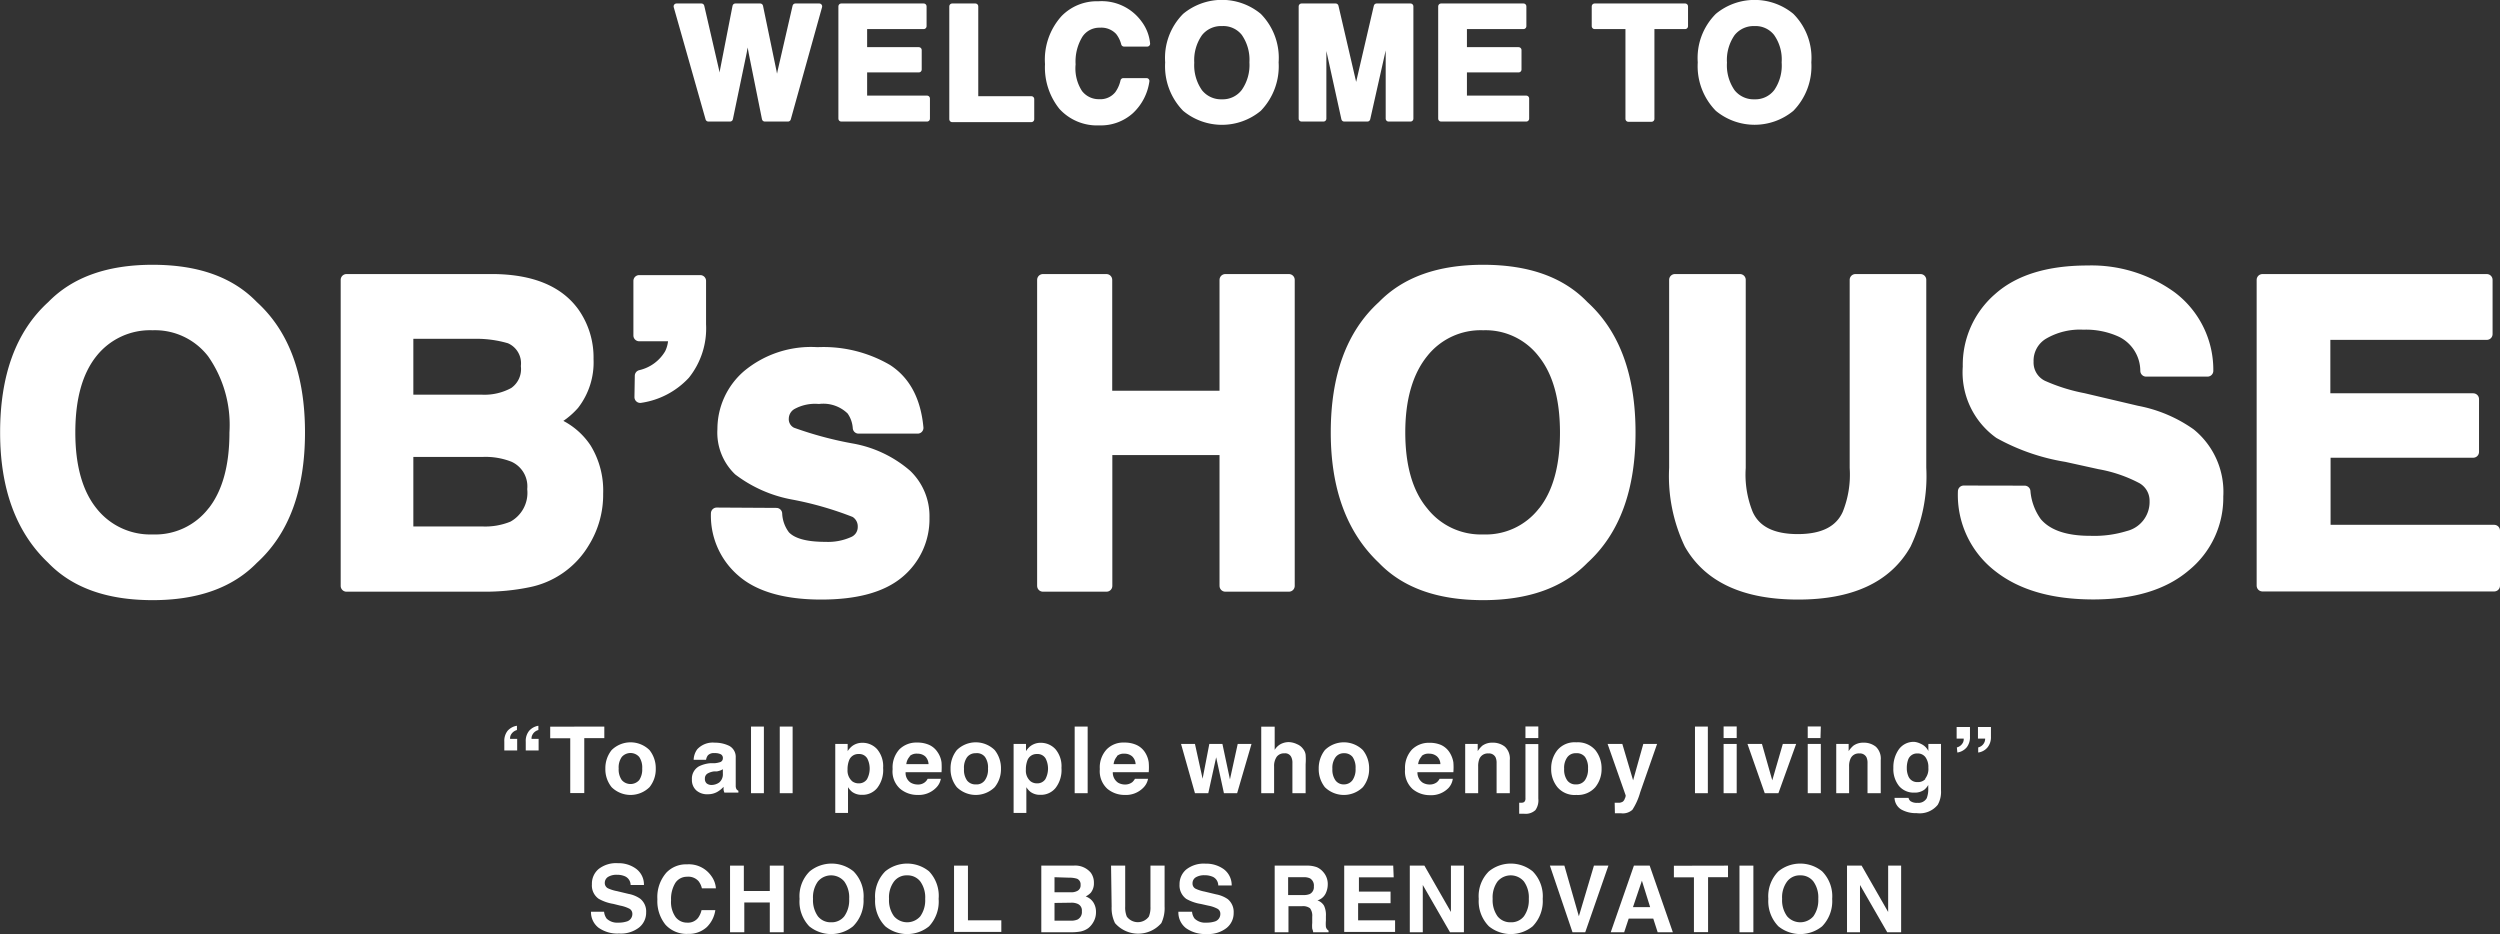 <svg xmlns="http://www.w3.org/2000/svg" viewBox="0 0 215.74 80.61"><rect x="0" y="0" width="215.74" height="80.61" fill="#333333" stroke="none"/><defs><style>.cls-1,.cls-2,.cls-3{fill:#fff;}.cls-1,.cls-2{stroke:#fff;stroke-linecap:round;stroke-linejoin:round;}.cls-2{stroke-width:0.5px;}</style></defs><g id="レイヤー_2" data-name="レイヤー 2"><g id="レイヤー_1-2" data-name="レイヤー 1"><path class="cls-1" d="M21.82,48.21c-2,2.06-4.88,3.08-8.65,3.08s-6.66-1-8.66-3.08q-4-3.78-4-10.89,0-7.26,4-10.89c2-2.06,4.88-3.08,8.66-3.08s6.65,1,8.65,3.08q4,3.63,4,10.89T21.82,48.21Zm-3.45-4c1.28-1.61,1.93-3.91,1.93-6.88a10.84,10.84,0,0,0-1.93-6.87A6.29,6.29,0,0,0,13.17,28a6.41,6.41,0,0,0-5.24,2.42C6.63,32.05,6,34.35,6,37.32s.65,5.27,1.95,6.88a6.41,6.41,0,0,0,5.24,2.42A6.3,6.3,0,0,0,18.37,44.2Z"/><path class="cls-1" d="M49.51,27a6.68,6.68,0,0,1,1.21,4,5.89,5.89,0,0,1-1.22,3.88,6.3,6.3,0,0,1-2,1.51,5.87,5.87,0,0,1,3.05,2.33,6.94,6.94,0,0,1,1,3.87,7.76,7.76,0,0,1-1.17,4.21,7.23,7.23,0,0,1-4.86,3.4,18.16,18.16,0,0,1-3.73.36H29.9V24.15H42.67C45.88,24.2,48.17,25.14,49.51,27ZM35.17,28.74v5.82h6.42a5.33,5.33,0,0,0,2.79-.65,2.49,2.49,0,0,0,1.07-2.32A2.38,2.38,0,0,0,44,29.15a10.12,10.12,0,0,0-3.12-.41Zm0,10.19v7h6.41a6.27,6.27,0,0,0,2.68-.46A3.34,3.34,0,0,0,46,42.21a2.83,2.83,0,0,0-1.68-2.83,6.61,6.61,0,0,0-2.64-.45Z"/><path class="cls-1" d="M55.28,32.43a4,4,0,0,0,2.56-1.88,3.15,3.15,0,0,0,.32-1.6h-3V24.24h5.27V28a6.31,6.31,0,0,1-1.36,4.27,6.48,6.48,0,0,1-3.82,2Z"/><path class="cls-1" d="M67,44.33a3.41,3.41,0,0,0,.7,1.93c.63.68,1.81,1,3.53,1a5.35,5.35,0,0,0,2.4-.45,1.43,1.43,0,0,0,.89-1.34,1.46,1.46,0,0,0-.72-1.31,29.4,29.4,0,0,0-5.34-1.54,11,11,0,0,1-4.69-2.06,4.48,4.48,0,0,1-1.36-3.51,6.1,6.1,0,0,1,2.13-4.65,8.53,8.53,0,0,1,6-1.94,10.9,10.9,0,0,1,6,1.46c1.54,1,2.43,2.65,2.65,5h-5.1a3,3,0,0,0-.56-1.56,3.51,3.51,0,0,0-2.87-1,4.17,4.17,0,0,0-2.38.52,1.48,1.48,0,0,0-.71,1.22,1.32,1.32,0,0,0,.75,1.27,31.93,31.93,0,0,0,5.33,1.42A9.79,9.79,0,0,1,78.21,41a4.91,4.91,0,0,1,1.5,3.67,6,6,0,0,1-2.16,4.74c-1.45,1.22-3.67,1.83-6.69,1.83s-5.34-.65-6.81-1.94a6.31,6.31,0,0,1-2.2-5Z"/><path class="cls-1" d="M90,50.56V24.15h5.48V34.22h10.26V24.15h5.49V50.56h-5.49V38.77H95.49V50.56Z"/><path class="cls-1" d="M136.64,48.21c-2,2.06-4.88,3.08-8.65,3.08s-6.66-1-8.65-3.08q-4-3.78-4-10.89,0-7.26,4-10.89c2-2.06,4.87-3.08,8.65-3.08s6.66,1,8.65,3.08q4,3.63,4,10.89T136.64,48.21Zm-3.45-4c1.29-1.61,1.93-3.91,1.93-6.88s-.64-5.25-1.93-6.87A6.29,6.29,0,0,0,128,28a6.38,6.38,0,0,0-5.23,2.42c-1.3,1.61-2,3.91-2,6.88s.66,5.27,2,6.88A6.38,6.38,0,0,0,128,46.62,6.3,6.3,0,0,0,133.19,44.2Z"/><path class="cls-1" d="M144.54,24.15h5.61V40.37a9.11,9.11,0,0,0,.64,4c.66,1.48,2.12,2.22,4.35,2.22s3.67-.74,4.34-2.22a9.11,9.11,0,0,0,.64-4V24.15h5.61V40.38a13.62,13.62,0,0,1-1.3,6.56q-2.44,4.31-9.29,4.3t-9.3-4.3a13.62,13.62,0,0,1-1.3-6.56Z"/><path class="cls-1" d="M174.72,42.41a5.33,5.33,0,0,0,1,2.7q1.38,1.64,4.7,1.63a10,10,0,0,0,3.24-.43A3.08,3.08,0,0,0,186,43.25a2.24,2.24,0,0,0-1.15-2A12.51,12.51,0,0,0,181.2,40l-2.86-.63a17.75,17.75,0,0,1-5.79-2,6.44,6.44,0,0,1-2.67-5.72,7.58,7.58,0,0,1,2.61-5.89c1.74-1.56,4.3-2.35,7.67-2.35a11.73,11.73,0,0,1,7.21,2.22A7.86,7.86,0,0,1,190.5,32h-5.3a3.79,3.79,0,0,0-2.13-3.39,7.33,7.33,0,0,0-3.29-.66,6.28,6.28,0,0,0-3.49.86,2.71,2.71,0,0,0-1.3,2.4,2.25,2.25,0,0,0,1.28,2.11,16,16,0,0,0,3.51,1.1l4.63,1.09A11.75,11.75,0,0,1,189,37.45a6.44,6.44,0,0,1,2.36,5.39,7.57,7.57,0,0,1-2.8,6q-2.79,2.38-7.9,2.39c-3.48,0-6.21-.78-8.2-2.36a7.79,7.79,0,0,1-3-6.47Z"/><path class="cls-1" d="M214.6,28.83h-14v5.61h12.83V39H200.62v6.79h14.62v4.75h-20V24.15H214.6Z"/><path class="cls-2" d="M60.53.55,61.81,6.1l.28,1.54.28-1.51L63.46.55H65.6L66.75,6.1l.3,1.54.3-1.48L68.64.55H70.7L68,10.24H66L64.86,4.57,64.52,2.7l-.34,1.87L63,10.24H61.13L58.38.55Z"/><path class="cls-2" d="M79.71,2.26H74.58V4.32h4.71V6H74.58V8.5H80v1.74H72.6V.55h7.11Z"/><path class="cls-2" d="M82.17.55h2v8H89v1.74H82.17Z"/><path class="cls-2" d="M91.79,1.56a4,4,0,0,1,3-1.2A4,4,0,0,1,98.31,2,3.49,3.49,0,0,1,99,3.77h-2a2.7,2.7,0,0,0-.49-1,2,2,0,0,0-1.61-.63,2,2,0,0,0-1.7.89,4.35,4.35,0,0,0-.63,2.52A3.83,3.83,0,0,0,93.17,8a2.07,2.07,0,0,0,1.68.81,1.9,1.9,0,0,0,1.59-.7,3,3,0,0,0,.5-1.12h2a4.38,4.38,0,0,1-1.33,2.58,3.88,3.88,0,0,1-2.74,1,4.14,4.14,0,0,1-3.26-1.34,5.46,5.46,0,0,1-1.18-3.7A5.35,5.35,0,0,1,91.79,1.56Z"/><path class="cls-2" d="M108.63,9.38a5,5,0,0,1-6.36,0,5.25,5.25,0,0,1-1.47-4,5.13,5.13,0,0,1,1.47-4,5,5,0,0,1,6.36,0,5.16,5.16,0,0,1,1.46,4A5.28,5.28,0,0,1,108.63,9.38Zm-1.27-1.47a4,4,0,0,0,.71-2.53,4,4,0,0,0-.71-2.52A2.29,2.29,0,0,0,105.45,2a2.35,2.35,0,0,0-1.92.88,4,4,0,0,0-.72,2.53,4,4,0,0,0,.72,2.53,2.35,2.35,0,0,0,1.92.88A2.31,2.31,0,0,0,107.36,7.91Z"/><path class="cls-2" d="M118.8.55h2.92v9.69h-1.89V2.89c0-.34,0-.6,0-.79L118,10.24h-2L114.21,2.1c0,.19,0,.45,0,.79s0,.6,0,.79v6.56h-1.89V.55h2.94l1.77,7.62Z"/><path class="cls-2" d="M131.47,2.26h-5.13V4.32h4.71V6h-4.71V8.5h5.37v1.74h-7.35V.55h7.11Z"/><path class="cls-2" d="M145.42.55V2.26h-2.9v8h-2v-8h-2.91V.55Z"/><path class="cls-2" d="M154.59,9.38a5,5,0,0,1-6.35,0,5.25,5.25,0,0,1-1.48-4,5.13,5.13,0,0,1,1.48-4,5,5,0,0,1,6.35,0,5.13,5.13,0,0,1,1.47,4A5.25,5.25,0,0,1,154.59,9.38Zm-1.27-1.47A4,4,0,0,0,154,5.38a3.9,3.9,0,0,0-.71-2.52A2.28,2.28,0,0,0,151.41,2a2.35,2.35,0,0,0-1.92.88,4,4,0,0,0-.71,2.53,4,4,0,0,0,.71,2.53,2.35,2.35,0,0,0,1.92.88A2.3,2.3,0,0,0,153.32,7.91Z"/><path class="cls-3" d="M43.52,64a1.41,1.41,0,0,1,.28-.93,1.34,1.34,0,0,1,.81-.44V63a.84.84,0,0,0-.53.43.65.65,0,0,0-.06.33h.61v1H43.52Zm1.85,0a1.38,1.38,0,0,1,.29-.93,1.35,1.35,0,0,1,.8-.44V63a.8.8,0,0,0-.53.44.63.63,0,0,0-.06.32h.61v1H45.37Z"/><path class="cls-3" d="M52.15,62.7v1H50.42v4.74H49.21V63.71H47.48v-1Z"/><path class="cls-3" d="M56.05,67.93a2.33,2.33,0,0,1-3.27,0,2.46,2.46,0,0,1-.54-1.6,2.5,2.5,0,0,1,.54-1.6,2.33,2.33,0,0,1,3.27,0,2.5,2.5,0,0,1,.54,1.6A2.46,2.46,0,0,1,56.05,67.93Zm-.89-.61a1.64,1.64,0,0,0,.26-1,1.61,1.61,0,0,0-.26-1,1,1,0,0,0-1.5,0,1.55,1.55,0,0,0-.27,1,1.58,1.58,0,0,0,.27,1,1,1,0,0,0,1.5,0Z"/><path class="cls-3" d="M61.7,65.86a2.05,2.05,0,0,0,.44-.09.34.34,0,0,0,.24-.32.36.36,0,0,0-.18-.36,1.16,1.16,0,0,0-.54-.1.71.71,0,0,0-.57.19.87.87,0,0,0-.16.39H59.86a1.62,1.62,0,0,1,.31-.91,1.82,1.82,0,0,1,1.52-.57,2.77,2.77,0,0,1,1.25.28,1.08,1.08,0,0,1,.55,1v2.44a.59.59,0,0,0,.07.3.42.42,0,0,0,.16.13v.16H62.51a2.17,2.17,0,0,1-.07-.24c0-.07,0-.16,0-.26a2.22,2.22,0,0,1-.53.43,1.61,1.61,0,0,1-.82.21,1.4,1.4,0,0,1-1-.33,1.2,1.2,0,0,1-.38-.94,1.22,1.22,0,0,1,.61-1.14,2.77,2.77,0,0,1,1-.27Zm.68.52a1.13,1.13,0,0,1-.22.11,2,2,0,0,1-.3.08l-.25,0a1.52,1.52,0,0,0-.51.16.49.49,0,0,0-.27.47.5.5,0,0,0,.16.41.66.66,0,0,0,.4.13,1.18,1.18,0,0,0,.67-.21.92.92,0,0,0,.32-.77Z"/><path class="cls-3" d="M65.92,68.45H64.81V62.7h1.11Z"/><path class="cls-3" d="M68.4,68.45H67.29V62.7H68.4Z"/><path class="cls-3" d="M75.69,64.65a2.27,2.27,0,0,1,.52,1.62A2.53,2.53,0,0,1,75.7,68a1.62,1.62,0,0,1-1.31.59,1.38,1.38,0,0,1-.85-.25,1.67,1.67,0,0,1-.36-.41v2.22h-1.1V64.2h1.07v.62a1.82,1.82,0,0,1,.38-.43,1.44,1.44,0,0,1,.89-.29A1.69,1.69,0,0,1,75.69,64.65Zm-.85.8a.8.8,0,0,0-.74-.38.84.84,0,0,0-.84.58,2.11,2.11,0,0,0-.12.77,1.23,1.23,0,0,0,.4,1,.91.91,0,0,0,.56.18.83.83,0,0,0,.72-.36,1.93,1.93,0,0,0,0-1.83Z"/><path class="cls-3" d="M80.18,64.28a1.7,1.7,0,0,1,.73.63,2,2,0,0,1,.34.88,6.23,6.23,0,0,1,0,.85h-3.1a1,1,0,0,0,.44.9,1.21,1.21,0,0,0,.62.16.91.91,0,0,0,.61-.2.85.85,0,0,0,.23-.29h1.14a1.43,1.43,0,0,1-.41.77,2.09,2.09,0,0,1-1.6.62,2.31,2.31,0,0,1-1.5-.53,2,2,0,0,1-.65-1.7,2.32,2.32,0,0,1,.58-1.7,2.07,2.07,0,0,1,1.53-.59A2.48,2.48,0,0,1,80.18,64.28Zm-1.67,1a1.16,1.16,0,0,0-.3.66h1.92a1,1,0,0,0-.29-.67,1,1,0,0,0-.66-.23A.9.9,0,0,0,78.51,65.24Z"/><path class="cls-3" d="M85.84,67.93a2.33,2.33,0,0,1-3.27,0,2.46,2.46,0,0,1-.54-1.6,2.5,2.5,0,0,1,.54-1.6,2.33,2.33,0,0,1,3.27,0,2.5,2.5,0,0,1,.54,1.6A2.46,2.46,0,0,1,85.84,67.93ZM85,67.32a1.58,1.58,0,0,0,.26-1,1.55,1.55,0,0,0-.26-1A.88.88,0,0,0,84.2,65a.9.9,0,0,0-.75.35,1.55,1.55,0,0,0-.26,1,1.58,1.58,0,0,0,.26,1,.9.9,0,0,0,.75.34A.87.87,0,0,0,85,67.32Z"/><path class="cls-3" d="M91.08,64.65a2.27,2.27,0,0,1,.52,1.62A2.53,2.53,0,0,1,91.09,68a1.62,1.62,0,0,1-1.31.59,1.38,1.38,0,0,1-.85-.25,1.67,1.67,0,0,1-.36-.41v2.22h-1.1V64.2h1.07v.62a1.62,1.62,0,0,1,.38-.43,1.44,1.44,0,0,1,.89-.29A1.71,1.71,0,0,1,91.08,64.65Zm-.85.8a.8.8,0,0,0-.74-.38.84.84,0,0,0-.84.58,2.11,2.11,0,0,0-.12.77,1.2,1.2,0,0,0,.4,1,.89.89,0,0,0,.56.18.83.83,0,0,0,.72-.36,1.93,1.93,0,0,0,0-1.83Z"/><path class="cls-3" d="M93.86,68.45H92.74V62.7h1.12Z"/><path class="cls-3" d="M98.06,64.28a1.72,1.72,0,0,1,.74.63,2.12,2.12,0,0,1,.33.88,4.93,4.93,0,0,1,0,.85h-3.1a1.05,1.05,0,0,0,.45.9,1.18,1.18,0,0,0,.61.16,1,1,0,0,0,.62-.2,1.18,1.18,0,0,0,.23-.29h1.13a1.43,1.43,0,0,1-.41.77,2.09,2.09,0,0,1-1.6.62,2.31,2.31,0,0,1-1.5-.53,2.06,2.06,0,0,1-.65-1.7,2.28,2.28,0,0,1,.59-1.7,2,2,0,0,1,1.52-.59A2.48,2.48,0,0,1,98.06,64.28Zm-1.67,1a1.22,1.22,0,0,0-.29.66H98a1,1,0,0,0-.3-.67,1,1,0,0,0-.66-.23A.9.9,0,0,0,96.39,65.24Z"/><path class="cls-3" d="M104.36,64.2h1.13l.65,3.06.67-3.06H108l-1.24,4.25h-1.14l-.67-3.1-.68,3.1h-1.15l-1.2-4.25h1.2l.66,3Z"/><path class="cls-3" d="M111.93,64.22a1.21,1.21,0,0,1,.53.42,1,1,0,0,1,.21.49,5.39,5.39,0,0,1,0,.82v2.5h-1.14V65.86a1.1,1.1,0,0,0-.11-.55.58.58,0,0,0-.58-.3.79.79,0,0,0-.66.29,1.39,1.39,0,0,0-.23.85v2.3h-1.11V62.71H110v2a1.37,1.37,0,0,1,.56-.52,1.53,1.53,0,0,1,.67-.15A1.8,1.8,0,0,1,111.93,64.22Z"/><path class="cls-3" d="M117.61,67.93a2.34,2.34,0,0,1-3.28,0,2.51,2.51,0,0,1-.53-1.6,2.55,2.55,0,0,1,.53-1.6,2.34,2.34,0,0,1,3.28,0,2.5,2.5,0,0,1,.54,1.6A2.46,2.46,0,0,1,117.61,67.93Zm-.89-.61a1.64,1.64,0,0,0,.26-1,1.61,1.61,0,0,0-.26-1A.9.9,0,0,0,116,65a.88.88,0,0,0-.75.35,1.55,1.55,0,0,0-.27,1,1.58,1.58,0,0,0,.27,1,.87.87,0,0,0,.75.34A.9.9,0,0,0,116.72,67.32Z"/><path class="cls-3" d="M124.34,64.28a1.72,1.72,0,0,1,.74.63,2.28,2.28,0,0,1,.34.88,5.14,5.14,0,0,1,0,.85h-3.1a1.05,1.05,0,0,0,.45.9,1.18,1.18,0,0,0,.61.16,1,1,0,0,0,.62-.2,1,1,0,0,0,.23-.29h1.14A1.45,1.45,0,0,1,125,68a2.07,2.07,0,0,1-1.6.62,2.31,2.31,0,0,1-1.5-.53,2.06,2.06,0,0,1-.65-1.7,2.33,2.33,0,0,1,.59-1.7,2.07,2.07,0,0,1,1.52-.59A2.48,2.48,0,0,1,124.34,64.28Zm-1.66,1a1.16,1.16,0,0,0-.3.66h1.92a.92.92,0,0,0-.3-.67,1,1,0,0,0-.66-.23A.88.88,0,0,0,122.68,65.24Z"/><path class="cls-3" d="M129.87,64.44a1.4,1.4,0,0,1,.42,1.15v2.86h-1.14V65.86a1.16,1.16,0,0,0-.09-.51.63.63,0,0,0-.62-.33.78.78,0,0,0-.78.48,1.74,1.74,0,0,0-.1.65v2.3h-1.12V64.2h1.08v.62a2.24,2.24,0,0,1,.4-.47,1.43,1.43,0,0,1,.87-.26A1.65,1.65,0,0,1,129.87,64.44Z"/><path class="cls-3" d="M131.1,69.27h.21a.33.33,0,0,0,.24-.08.41.41,0,0,0,.09-.31V64.21h1.11v4.7a1.46,1.46,0,0,1-.25,1,1.24,1.24,0,0,1-1,.31h-.4Zm1.65-5.58h-1.11v-1h1.11Z"/><path class="cls-3" d="M137.67,67.93a2,2,0,0,1-1.64.67,1.94,1.94,0,0,1-1.63-.67,2.46,2.46,0,0,1-.54-1.6,2.5,2.5,0,0,1,.54-1.6,1.94,1.94,0,0,1,1.63-.67,2,2,0,0,1,1.64.67,2.5,2.5,0,0,1,.54,1.6A2.46,2.46,0,0,1,137.67,67.93Zm-.89-.61a1.64,1.64,0,0,0,.26-1,1.61,1.61,0,0,0-.26-1A.9.9,0,0,0,136,65a.88.88,0,0,0-.75.35,1.55,1.55,0,0,0-.27,1,1.58,1.58,0,0,0,.27,1,.87.87,0,0,0,.75.34A.9.9,0,0,0,136.78,67.32Z"/><path class="cls-3" d="M139.34,69.27h.45a.81.81,0,0,0,.25-.09.56.56,0,0,0,.18-.28.55.55,0,0,0,.07-.26l-1.56-4.44H140l.93,3.14.88-3.14H143l-1.46,4.18a5.48,5.48,0,0,1-.67,1.5,1.23,1.23,0,0,1-1,.3h-.51Z"/><path class="cls-3" d="M147.38,68.45h-1.11V62.7h1.11Z"/><path class="cls-3" d="M149.87,63.69h-1.13v-1h1.13Zm-1.13.51h1.13v4.25h-1.13Z"/><path class="cls-3" d="M153.85,64.2H155l-1.53,4.25h-1.18L150.8,64.2h1.25l.89,3.14Z"/><path class="cls-3" d="M157.1,63.69H156v-1h1.13ZM156,64.2h1.13v4.25H156Z"/><path class="cls-3" d="M161.88,64.44a1.4,1.4,0,0,1,.42,1.15v2.86h-1.14V65.86a1.16,1.16,0,0,0-.09-.51.63.63,0,0,0-.62-.33.76.76,0,0,0-.77.48,1.55,1.55,0,0,0-.11.65v2.3h-1.11V64.2h1.07v.62a2.25,2.25,0,0,1,.41-.47,1.43,1.43,0,0,1,.87-.26A1.64,1.64,0,0,1,161.88,64.44Z"/><path class="cls-3" d="M165.76,64.19a1.3,1.3,0,0,1,.65.62V64.2h1.09v4a2.25,2.25,0,0,1-.28,1.25,2,2,0,0,1-1.82.72,2.56,2.56,0,0,1-1.34-.32,1.22,1.22,0,0,1-.57-1h1.21a.51.51,0,0,0,.16.28.94.94,0,0,0,.6.15.82.82,0,0,0,.81-.4,2.19,2.19,0,0,0,.13-.87v-.27a1.45,1.45,0,0,1-.34.41,1.4,1.4,0,0,1-.87.25,1.65,1.65,0,0,1-1.31-.57,2.33,2.33,0,0,1-.49-1.56,2.66,2.66,0,0,1,.47-1.6,1.57,1.57,0,0,1,1.34-.65A1.6,1.6,0,0,1,165.76,64.19Zm.38,3a1.35,1.35,0,0,0,.27-.94,1.44,1.44,0,0,0-.26-.92.83.83,0,0,0-.68-.31.81.81,0,0,0-.81.55,2.1,2.1,0,0,0-.11.72,1.69,1.69,0,0,0,.12.66.81.81,0,0,0,.81.54A.85.85,0,0,0,166.14,67.24Z"/><path class="cls-3" d="M168.87,64.5a.81.81,0,0,0,.53-.43.65.65,0,0,0,.06-.33h-.61v-1H170v.83a1.4,1.4,0,0,1-.28.92,1.3,1.3,0,0,1-.81.45Zm1.84,0a.78.78,0,0,0,.54-.45.71.71,0,0,0,.06-.31h-.62v-1h1.12v.83a1.39,1.39,0,0,1-.28.91,1.26,1.26,0,0,1-.82.46Z"/><path class="cls-3" d="M52.13,78.68a1.2,1.2,0,0,0,.22.59,1.3,1.3,0,0,0,1,.35,2.25,2.25,0,0,0,.7-.09.67.67,0,0,0,.52-.67.5.5,0,0,0-.25-.44,2.93,2.93,0,0,0-.8-.27L52.92,78a3.75,3.75,0,0,1-1.26-.44,1.4,1.4,0,0,1-.58-1.25A1.65,1.65,0,0,1,51.65,75a2.44,2.44,0,0,1,1.67-.51,2.55,2.55,0,0,1,1.57.48,1.69,1.69,0,0,1,.68,1.4H54.42a.83.83,0,0,0-.47-.74,1.66,1.66,0,0,0-.71-.14,1.4,1.4,0,0,0-.76.18.61.61,0,0,0-.29.53.51.51,0,0,0,.28.46,3.34,3.34,0,0,0,.77.24l1,.24a2.56,2.56,0,0,1,1,.41,1.4,1.4,0,0,1,.52,1.18,1.64,1.64,0,0,1-.61,1.31,2.57,2.57,0,0,1-1.73.52,2.81,2.81,0,0,1-1.78-.51A1.7,1.7,0,0,1,51,78.68Z"/><path class="cls-3" d="M57.51,75.3a2.34,2.34,0,0,1,1.77-.71,2.36,2.36,0,0,1,2.1,1,2.05,2.05,0,0,1,.4,1.07H60.57a1.56,1.56,0,0,0-.29-.62,1.18,1.18,0,0,0-1-.38,1.19,1.19,0,0,0-1,.53,2.66,2.66,0,0,0-.37,1.5,2.26,2.26,0,0,0,.39,1.45,1.23,1.23,0,0,0,1,.48,1.1,1.1,0,0,0,.94-.41,1.83,1.83,0,0,0,.3-.67h1.19A2.57,2.57,0,0,1,61,80a2.29,2.29,0,0,1-1.63.59,2.46,2.46,0,0,1-1.94-.79,3.23,3.23,0,0,1-.7-2.2A3.19,3.19,0,0,1,57.51,75.3Z"/><path class="cls-3" d="M63,80.45V74.7h1.19v2.19h2.24V74.7h1.2v5.75h-1.2V77.88H64.23v2.57Z"/><path class="cls-3" d="M73.61,79.94a3,3,0,0,1-3.77,0A3.08,3.08,0,0,1,69,77.57a3,3,0,0,1,.88-2.38,3,3,0,0,1,3.77,0,3.06,3.06,0,0,1,.87,2.38A3.11,3.11,0,0,1,73.61,79.94Zm-.75-.87a2.39,2.39,0,0,0,.42-1.5,2.35,2.35,0,0,0-.42-1.5,1.49,1.49,0,0,0-2.28,0,2.35,2.35,0,0,0-.42,1.5,2.39,2.39,0,0,0,.42,1.5,1.4,1.4,0,0,0,1.14.52A1.38,1.38,0,0,0,72.86,79.07Z"/><path class="cls-3" d="M80.17,79.94a3,3,0,0,1-3.77,0,3.12,3.12,0,0,1-.88-2.37,3.06,3.06,0,0,1,.88-2.38,3,3,0,0,1,3.77,0A3.06,3.06,0,0,1,81,77.57,3.11,3.11,0,0,1,80.17,79.94Zm-.75-.87a2.39,2.39,0,0,0,.42-1.5,2.35,2.35,0,0,0-.42-1.5,1.38,1.38,0,0,0-1.13-.53,1.36,1.36,0,0,0-1.14.53,2.29,2.29,0,0,0-.43,1.5,2.33,2.33,0,0,0,.43,1.5,1.5,1.5,0,0,0,2.27,0Z"/><path class="cls-3" d="M82.33,74.7h1.2v4.72h2.88v1H82.33Z"/><path class="cls-3" d="M94.13,75.31a1.44,1.44,0,0,1,.27.88,1.29,1.29,0,0,1-.27.85,1.61,1.61,0,0,1-.44.32,1.28,1.28,0,0,1,.66.51,1.51,1.51,0,0,1,.23.84,1.68,1.68,0,0,1-.26.92,1.77,1.77,0,0,1-.4.46,1.75,1.75,0,0,1-.65.29,4.25,4.25,0,0,1-.82.07H89.86V74.7h2.78A1.75,1.75,0,0,1,94.13,75.31ZM91,75.7V77H92.4a1.1,1.1,0,0,0,.61-.14.53.53,0,0,0,.24-.5.52.52,0,0,0-.31-.53,2.2,2.2,0,0,0-.68-.09Zm0,2.22v1.53H92.4a1.36,1.36,0,0,0,.59-.1.72.72,0,0,0,.37-.72A.61.61,0,0,0,93,78a1.31,1.31,0,0,0-.58-.1Z"/><path class="cls-3" d="M95.88,74.7H97.1v3.53a2.05,2.05,0,0,0,.14.87,1.18,1.18,0,0,0,1.9,0,2.05,2.05,0,0,0,.14-.87V74.7h1.22v3.53a3,3,0,0,1-.28,1.43,2.65,2.65,0,0,1-4,0,2.94,2.94,0,0,1-.29-1.43Z"/><path class="cls-3" d="M102.87,78.68a1.11,1.11,0,0,0,.22.59,1.29,1.29,0,0,0,1,.35,2.32,2.32,0,0,0,.71-.09.67.67,0,0,0,.51-.67.48.48,0,0,0-.25-.44,2.81,2.81,0,0,0-.8-.27l-.62-.14a3.74,3.74,0,0,1-1.27-.44,1.43,1.43,0,0,1-.58-1.25,1.65,1.65,0,0,1,.57-1.28,2.44,2.44,0,0,1,1.67-.51,2.6,2.6,0,0,1,1.58.48,1.72,1.72,0,0,1,.68,1.4h-1.16a.82.82,0,0,0-.46-.74,1.71,1.71,0,0,0-.72-.14,1.4,1.4,0,0,0-.76.18.6.6,0,0,0-.28.53.49.49,0,0,0,.28.46,3.21,3.21,0,0,0,.76.24l1,.24a2.62,2.62,0,0,1,1,.41,1.43,1.43,0,0,1,.51,1.18,1.64,1.64,0,0,1-.61,1.31,2.54,2.54,0,0,1-1.72.52,2.82,2.82,0,0,1-1.79-.51,1.71,1.71,0,0,1-.65-1.41Z"/><path class="cls-3" d="M113.65,74.84a1.55,1.55,0,0,1,.54.41,1.56,1.56,0,0,1,.39,1.09,1.79,1.79,0,0,1-.2.8,1.15,1.15,0,0,1-.69.56,1.08,1.08,0,0,1,.57.46,1.88,1.88,0,0,1,.16.9v.39a3,3,0,0,0,0,.53.5.5,0,0,0,.23.33v.14h-1.33c0-.12-.06-.23-.08-.31a2.63,2.63,0,0,1,0-.49v-.54a1.07,1.07,0,0,0-.19-.73,1,1,0,0,0-.68-.18h-1.18v2.25H110V74.7h2.75A2.41,2.41,0,0,1,113.65,74.84Zm-2.49.86v1.54h1.3a1.38,1.38,0,0,0,.57-.09.66.66,0,0,0,.35-.65.72.72,0,0,0-.33-.7,1.19,1.19,0,0,0-.56-.1Z"/><path class="cls-3" d="M120.27,75.71h-3v1.23H120v1h-2.8v1.48h3.19v1H116V74.7h4.23Z"/><path class="cls-3" d="M121.66,74.7h1.26l2.29,4v-4h1.12v5.75h-1.2l-2.35-4.08v4.08h-1.12Z"/><path class="cls-3" d="M132.26,79.94a3,3,0,0,1-3.77,0,3.08,3.08,0,0,1-.88-2.37,3,3,0,0,1,.88-2.38,3,3,0,0,1,3.77,0,3.06,3.06,0,0,1,.87,2.38A3.11,3.11,0,0,1,132.26,79.94Zm-.75-.87a2.39,2.39,0,0,0,.42-1.5,2.35,2.35,0,0,0-.42-1.5,1.49,1.49,0,0,0-2.28,0,2.35,2.35,0,0,0-.42,1.5,2.39,2.39,0,0,0,.42,1.5,1.4,1.4,0,0,0,1.14.52A1.38,1.38,0,0,0,131.51,79.07Z"/><path class="cls-3" d="M137.55,74.7h1.25l-2,5.75H135.7l-1.95-5.75H135l1.25,4.37Z"/><path class="cls-3" d="M141,74.7h1.36l2,5.75h-1.31l-.38-1.18h-2.12l-.39,1.18H139Zm-.08,3.58h1.48L141.69,76Z"/><path class="cls-3" d="M149.12,74.7v1H147.4v4.74h-1.22V75.71h-1.73v-1Z"/><path class="cls-3" d="M151.31,80.45h-1.2V74.7h1.2Z"/><path class="cls-3" d="M157.24,79.94a3,3,0,0,1-3.77,0,3.11,3.11,0,0,1-.87-2.37,3.06,3.06,0,0,1,.87-2.38,3,3,0,0,1,3.77,0,3.06,3.06,0,0,1,.87,2.38A3.11,3.11,0,0,1,157.24,79.94Zm-.75-.87a2.39,2.39,0,0,0,.42-1.5,2.35,2.35,0,0,0-.42-1.5,1.38,1.38,0,0,0-1.13-.53,1.36,1.36,0,0,0-1.14.53,2.29,2.29,0,0,0-.43,1.5,2.33,2.33,0,0,0,.43,1.5,1.5,1.5,0,0,0,2.27,0Z"/><path class="cls-3" d="M159.39,74.7h1.26l2.29,4v-4h1.12v5.75h-1.2l-2.35-4.08v4.08h-1.12Z"/></g></g></svg>